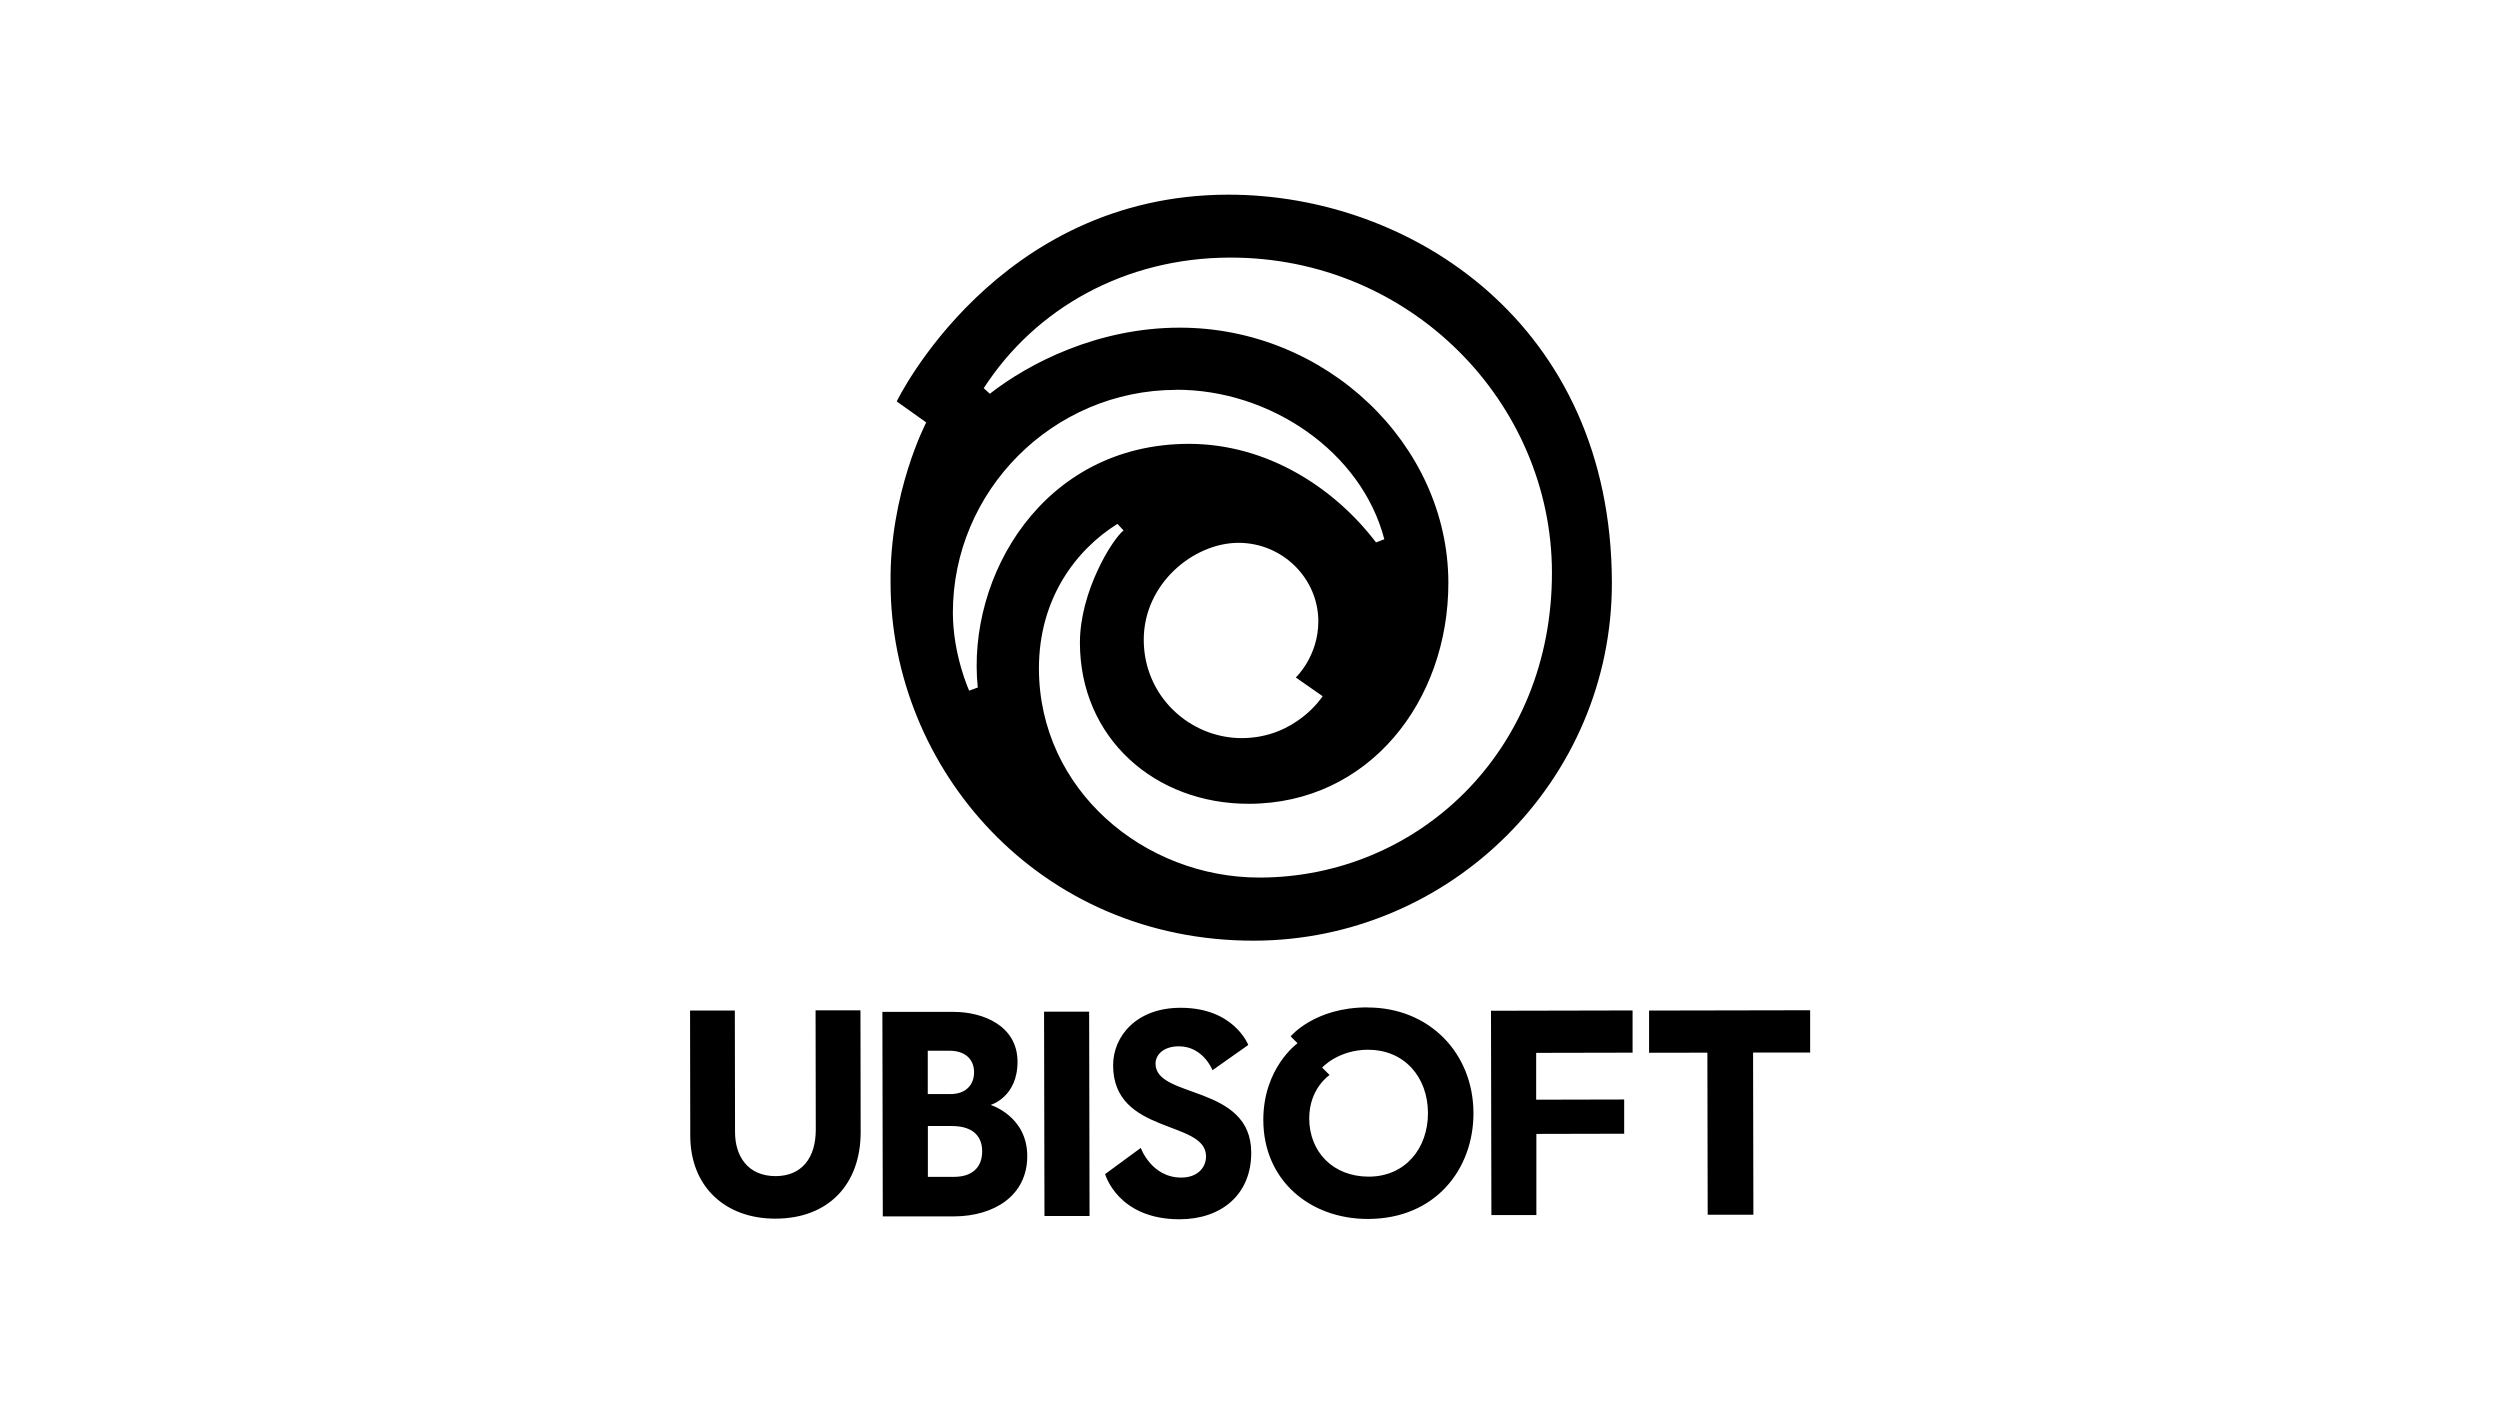 <?xml version="1.0" encoding="UTF-8"?>
<svg id="Layer_1" data-name="Layer 1" xmlns="http://www.w3.org/2000/svg" viewBox="0 0 244 138">
  <path d="M67.35,98.64l.02,12.2c0,4.95,3.39,8.11,8.31,8.1,5.17,0,8.33-3.35,8.32-8.46l-.02-11.87h-4.38s.02,11.65.02,11.65c0,2.79-1.4,4.52-3.91,4.53-2.75,0-3.97-1.98-3.97-4.29l-.02-11.87h-4.38ZM86.12,98.77l.04,19.95h6.97c3.86-.02,7.14-2,7.13-5.9s-3.58-4.98-3.58-4.98c0,0,2.64-.74,2.63-4.23s-3.35-4.85-6.23-4.85h-6.97ZM90.54,102.55h2.12c1.47,0,2.41.77,2.41,2.11,0,1.2-.79,2.12-2.29,2.12h-2.23s0-4.23,0-4.23h0ZM90.55,109.9h2.34c2.2,0,2.97,1.12,2.97,2.47,0,1.57-.98,2.49-2.74,2.49h-2.56s0-4.96,0-4.96h0ZM101.9,98.74h4.4s.04,19.94.04,19.94h-4.4s-.04-19.94-.04-19.94ZM149.96,118.59h-4.4s-.04-19.94-.04-19.94l13.82-.03v4.12s-9.41.02-9.41.02v4.57s8.59-.02,8.59-.02v3.34s-8.57.02-8.57.02v7.91ZM160.95,98.63v4.12s5.69-.01,5.69-.01l.03,15.82h4.46s-.03-15.83-.03-15.83h5.57s0-4.13,0-4.13l-15.71.03ZM111.35,112.03l-3.49,2.56s1.22,4.42,7.27,4.41c4.03,0,7-2.37,6.99-6.51-.01-6.67-9.34-5.24-9.34-8.67,0-.9.8-1.7,2.28-1.7,2.38,0,3.28,2.33,3.28,2.33l3.49-2.46s-1.37-3.64-6.61-3.63c-4.3,0-6.58,2.77-6.58,5.62.01,6.8,9.06,5.3,9.07,8.87,0,1.2-.94,2.09-2.42,2.08-2.93,0-3.95-2.9-3.95-2.9h0ZM133.46,98.32c-5.18,0-7.49,2.83-7.49,2.83l.67.67s-3.35,2.39-3.34,7.5c.01,5.89,4.56,9.66,10.22,9.65,6.58-.01,10.3-4.87,10.29-10.33-.01-5.82-4.28-10.32-10.36-10.31h0ZM133.56,102.46c3.51,0,5.8,2.68,5.81,6.16s-2.24,6.22-5.78,6.22c-3.5,0-5.8-2.43-5.81-5.68,0-2.95,1.99-4.24,1.99-4.24l-.73-.72s1.54-1.74,4.52-1.75ZM119.84,19c-22.61.04-32.32,20.18-32.32,20.18l2.88,2.05s-3.6,6.88-3.48,15.7c.03,18,14.39,34.92,35.48,34.88,19.16-.04,34.96-15.66,34.92-34.97-.05-25.19-19.6-37.87-37.47-37.84h0ZM120.05,25.14c17.66-.03,31.39,14.17,31.42,30.72.03,17.54-13.14,29.76-28.51,29.79-11.31.02-21.54-8.57-21.56-20.39-.01-6.82,3.6-11.59,7.66-14.13l.6.64c-1.11.87-4.27,5.97-4.26,10.98.02,9.29,7.32,15.72,16.5,15.7,11.7-.02,19.48-10.01,19.46-21.6-.03-13.48-11.94-24.9-26.26-24.87-7.92.01-14.63,3.43-18.49,6.45l-.6-.54c5.04-7.8,13.78-12.73,24.04-12.75ZM114.8,38.04c9.14-.02,18.07,6.01,20.31,14.59l-.81.31c-4.01-5.27-10.57-9.63-18.3-9.62-14.23.03-21.68,12.97-20.57,23.78l-.84.31s-1.58-3.47-1.59-7.58c-.02-11.91,9.74-21.76,21.79-21.78h0ZM120.87,52.98c4.33,0,7.79,3.49,7.8,7.65,0,3.44-2.2,5.49-2.2,5.49l2.62,1.83s-2.59,4.08-7.89,4.09c-5.07,0-9.56-4.08-9.57-9.58s4.86-9.47,9.24-9.48h0Z"/>
</svg>